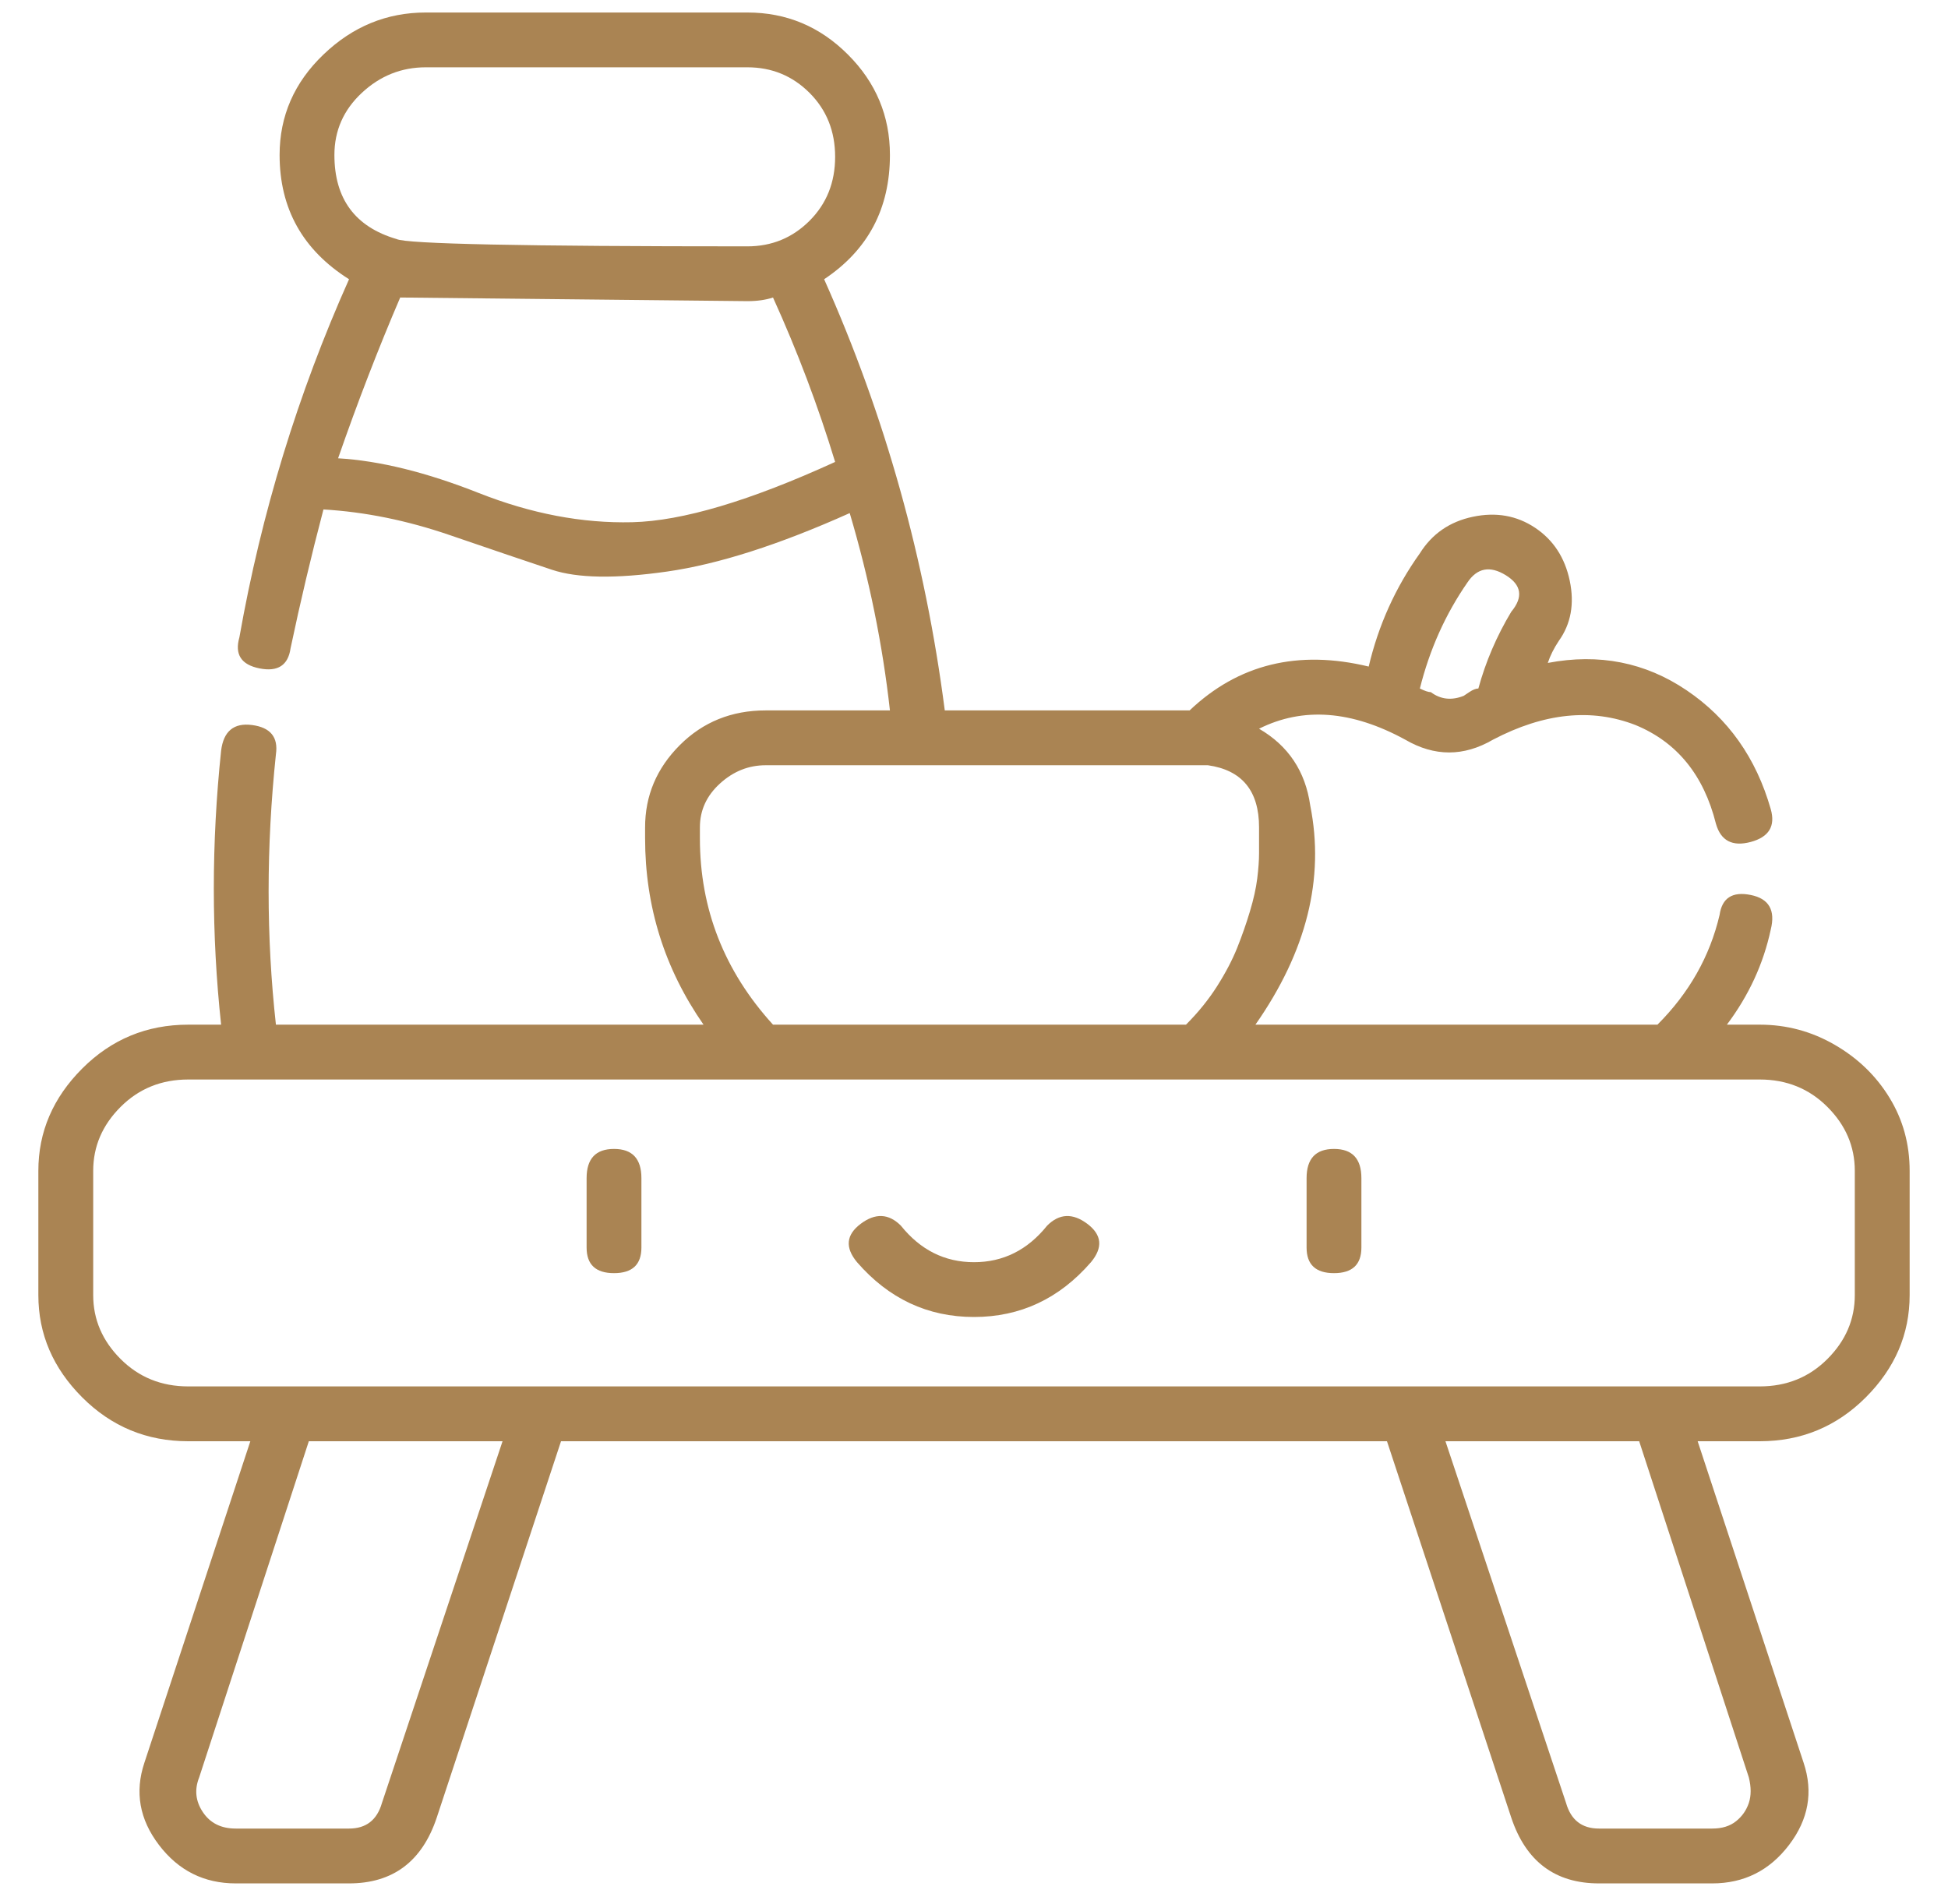 <svg xmlns="http://www.w3.org/2000/svg" width="45" height="44" viewBox="0 0 45 44" fill="none"><path d="M14.817 28.825C14.817 29.219 14.606 29.416 14.184 29.416C13.762 29.416 13.551 29.219 13.551 28.825V27.221C13.551 26.771 13.762 26.546 14.184 26.546C14.606 26.546 14.817 26.771 14.817 27.221V28.825ZM31.449 28.825C31.449 29.219 31.238 29.416 30.816 29.416C30.394 29.416 30.183 29.219 30.183 28.825V27.221C30.183 26.771 30.394 26.546 30.816 26.546C31.238 26.546 31.449 26.771 31.449 27.221V28.825ZM25.202 29.163C24.47 30.007 23.569 30.429 22.5 30.429C21.431 30.429 20.53 30.007 19.798 29.163C19.517 28.825 19.545 28.53 19.883 28.276C20.22 28.023 20.53 28.037 20.811 28.319C21.262 28.881 21.825 29.163 22.5 29.163C23.175 29.163 23.738 28.881 24.189 28.319C24.47 28.037 24.779 28.023 25.117 28.276C25.455 28.53 25.483 28.825 25.202 29.163ZM4.348 33.3C3.391 33.3 2.575 32.962 1.9 32.287C1.224 31.611 0.886 30.823 0.886 29.923V27.052C0.886 26.152 1.224 25.364 1.9 24.688C2.575 24.013 3.391 23.675 4.348 23.675H5.108C4.883 21.593 4.883 19.482 5.108 17.343C5.164 16.893 5.403 16.696 5.825 16.752C6.248 16.808 6.431 17.033 6.374 17.427C6.149 19.566 6.149 21.649 6.374 23.675H16.252C15.352 22.381 14.902 20.945 14.902 19.369V19.116C14.902 18.384 15.169 17.751 15.704 17.216C16.238 16.682 16.9 16.414 17.688 16.414H20.558C20.389 14.895 20.08 13.375 19.629 11.855C17.997 12.587 16.59 13.037 15.408 13.206C14.226 13.375 13.34 13.361 12.749 13.164C12.158 12.967 11.37 12.7 10.385 12.362C9.4 12.024 8.429 11.827 7.472 11.771C7.19 12.84 6.937 13.91 6.712 14.979C6.656 15.373 6.416 15.528 5.994 15.443C5.572 15.359 5.417 15.12 5.53 14.726C6.037 11.855 6.881 9.097 8.063 6.452C6.993 5.776 6.459 4.82 6.459 3.581C6.459 2.681 6.796 1.907 7.472 1.26C8.147 0.612 8.935 0.289 9.836 0.289H17.265C18.166 0.289 18.94 0.612 19.587 1.26C20.235 1.907 20.558 2.681 20.558 3.581C20.558 4.82 20.052 5.776 19.038 6.452C20.446 9.604 21.374 12.925 21.825 16.414H27.481C28.607 15.345 29.986 15.007 31.618 15.401C31.843 14.444 32.237 13.572 32.8 12.784C33.082 12.334 33.49 12.052 34.024 11.94C34.559 11.827 35.038 11.912 35.46 12.193C35.882 12.474 36.149 12.882 36.262 13.417C36.374 13.952 36.29 14.416 36.008 14.81C35.896 14.979 35.811 15.148 35.755 15.317C36.937 15.092 38.007 15.303 38.963 15.95C39.92 16.597 40.568 17.512 40.905 18.694C41.018 19.088 40.863 19.341 40.441 19.454C40.019 19.566 39.751 19.426 39.639 19.032C39.357 17.906 38.738 17.146 37.781 16.752C36.768 16.358 35.671 16.471 34.489 17.09C33.813 17.484 33.138 17.484 32.462 17.09C31.224 16.414 30.099 16.33 29.085 16.837C29.761 17.23 30.155 17.821 30.267 18.609C30.605 20.298 30.183 21.986 29.001 23.675H38.288C39.02 22.943 39.498 22.099 39.723 21.142C39.779 20.748 40.019 20.593 40.441 20.678C40.863 20.762 41.018 21.03 40.905 21.48C40.736 22.268 40.399 23 39.892 23.675H40.652C41.271 23.675 41.848 23.83 42.383 24.14C42.917 24.449 43.34 24.857 43.649 25.364C43.959 25.87 44.114 26.433 44.114 27.052V29.923C44.114 30.823 43.776 31.611 43.1 32.287C42.425 32.962 41.609 33.3 40.652 33.3H39.217L41.665 40.73C41.89 41.405 41.778 42.038 41.327 42.629C40.877 43.22 40.286 43.516 39.554 43.516H36.937C35.924 43.516 35.249 43.009 34.911 41.996L32.04 33.3H12.96L10.089 41.996C9.751 43.009 9.076 43.516 8.063 43.516H5.446C4.714 43.516 4.123 43.22 3.673 42.629C3.222 42.038 3.11 41.405 3.335 40.73L5.783 33.3H4.348ZM8.823 41.658L11.609 33.3H7.134L4.601 41.067C4.489 41.349 4.517 41.616 4.686 41.869C4.855 42.123 5.108 42.249 5.446 42.249H8.063C8.457 42.249 8.71 42.052 8.823 41.658ZM39.554 42.249C39.779 42.249 39.962 42.193 40.103 42.08C40.244 41.968 40.342 41.827 40.399 41.658C40.455 41.489 40.455 41.292 40.399 41.067L37.866 33.3H33.391L36.177 41.658C36.29 42.052 36.543 42.249 36.937 42.249H39.554ZM32.8 15.908C32.913 15.964 32.997 15.992 33.053 15.992C33.279 16.161 33.532 16.189 33.813 16.077C33.813 16.077 33.855 16.049 33.94 15.992C34.024 15.936 34.095 15.908 34.151 15.908C34.32 15.289 34.573 14.698 34.911 14.135C35.192 13.797 35.15 13.516 34.784 13.29C34.418 13.065 34.123 13.122 33.898 13.459C33.391 14.191 33.025 15.007 32.8 15.908ZM9.836 1.555C9.273 1.555 8.78 1.752 8.358 2.146C7.936 2.54 7.725 3.018 7.725 3.581C7.725 4.594 8.204 5.242 9.16 5.523C9.386 5.636 12.087 5.692 17.265 5.692C17.828 5.692 18.307 5.495 18.701 5.101C19.095 4.707 19.292 4.215 19.292 3.623C19.292 3.033 19.095 2.54 18.701 2.146C18.307 1.752 17.828 1.555 17.265 1.555H9.836ZM9.245 6.874C8.738 8.056 8.26 9.294 7.81 10.589C8.766 10.645 9.85 10.912 11.06 11.391C12.27 11.869 13.452 12.094 14.606 12.066C15.76 12.038 17.322 11.574 19.292 10.673C18.898 9.379 18.419 8.112 17.857 6.874C17.688 6.93 17.491 6.958 17.265 6.958C11.918 6.902 9.245 6.874 9.245 6.874ZM16.168 19.116V19.369C16.168 21.002 16.731 22.437 17.857 23.675H27.397C27.678 23.394 27.917 23.098 28.114 22.789C28.311 22.479 28.466 22.183 28.579 21.902C28.691 21.621 28.79 21.339 28.874 21.058C28.959 20.776 29.015 20.523 29.043 20.298C29.071 20.073 29.085 19.876 29.085 19.707C29.085 19.538 29.085 19.397 29.085 19.285C29.085 19.172 29.085 19.116 29.085 19.116C29.085 18.272 28.691 17.793 27.903 17.681C27.791 17.681 24.386 17.681 17.688 17.681C17.294 17.681 16.942 17.821 16.632 18.103C16.323 18.384 16.168 18.722 16.168 19.116ZM2.153 27.052V29.923C2.153 30.486 2.364 30.978 2.786 31.4C3.208 31.822 3.729 32.033 4.348 32.033H40.652C41.271 32.033 41.792 31.822 42.214 31.4C42.636 30.978 42.847 30.486 42.847 29.923V27.052C42.847 26.489 42.636 25.997 42.214 25.575C41.792 25.153 41.271 24.942 40.652 24.942H4.348C3.729 24.942 3.208 25.153 2.786 25.575C2.364 25.997 2.153 26.489 2.153 27.052Z" fill="#AA8453"></path></svg>